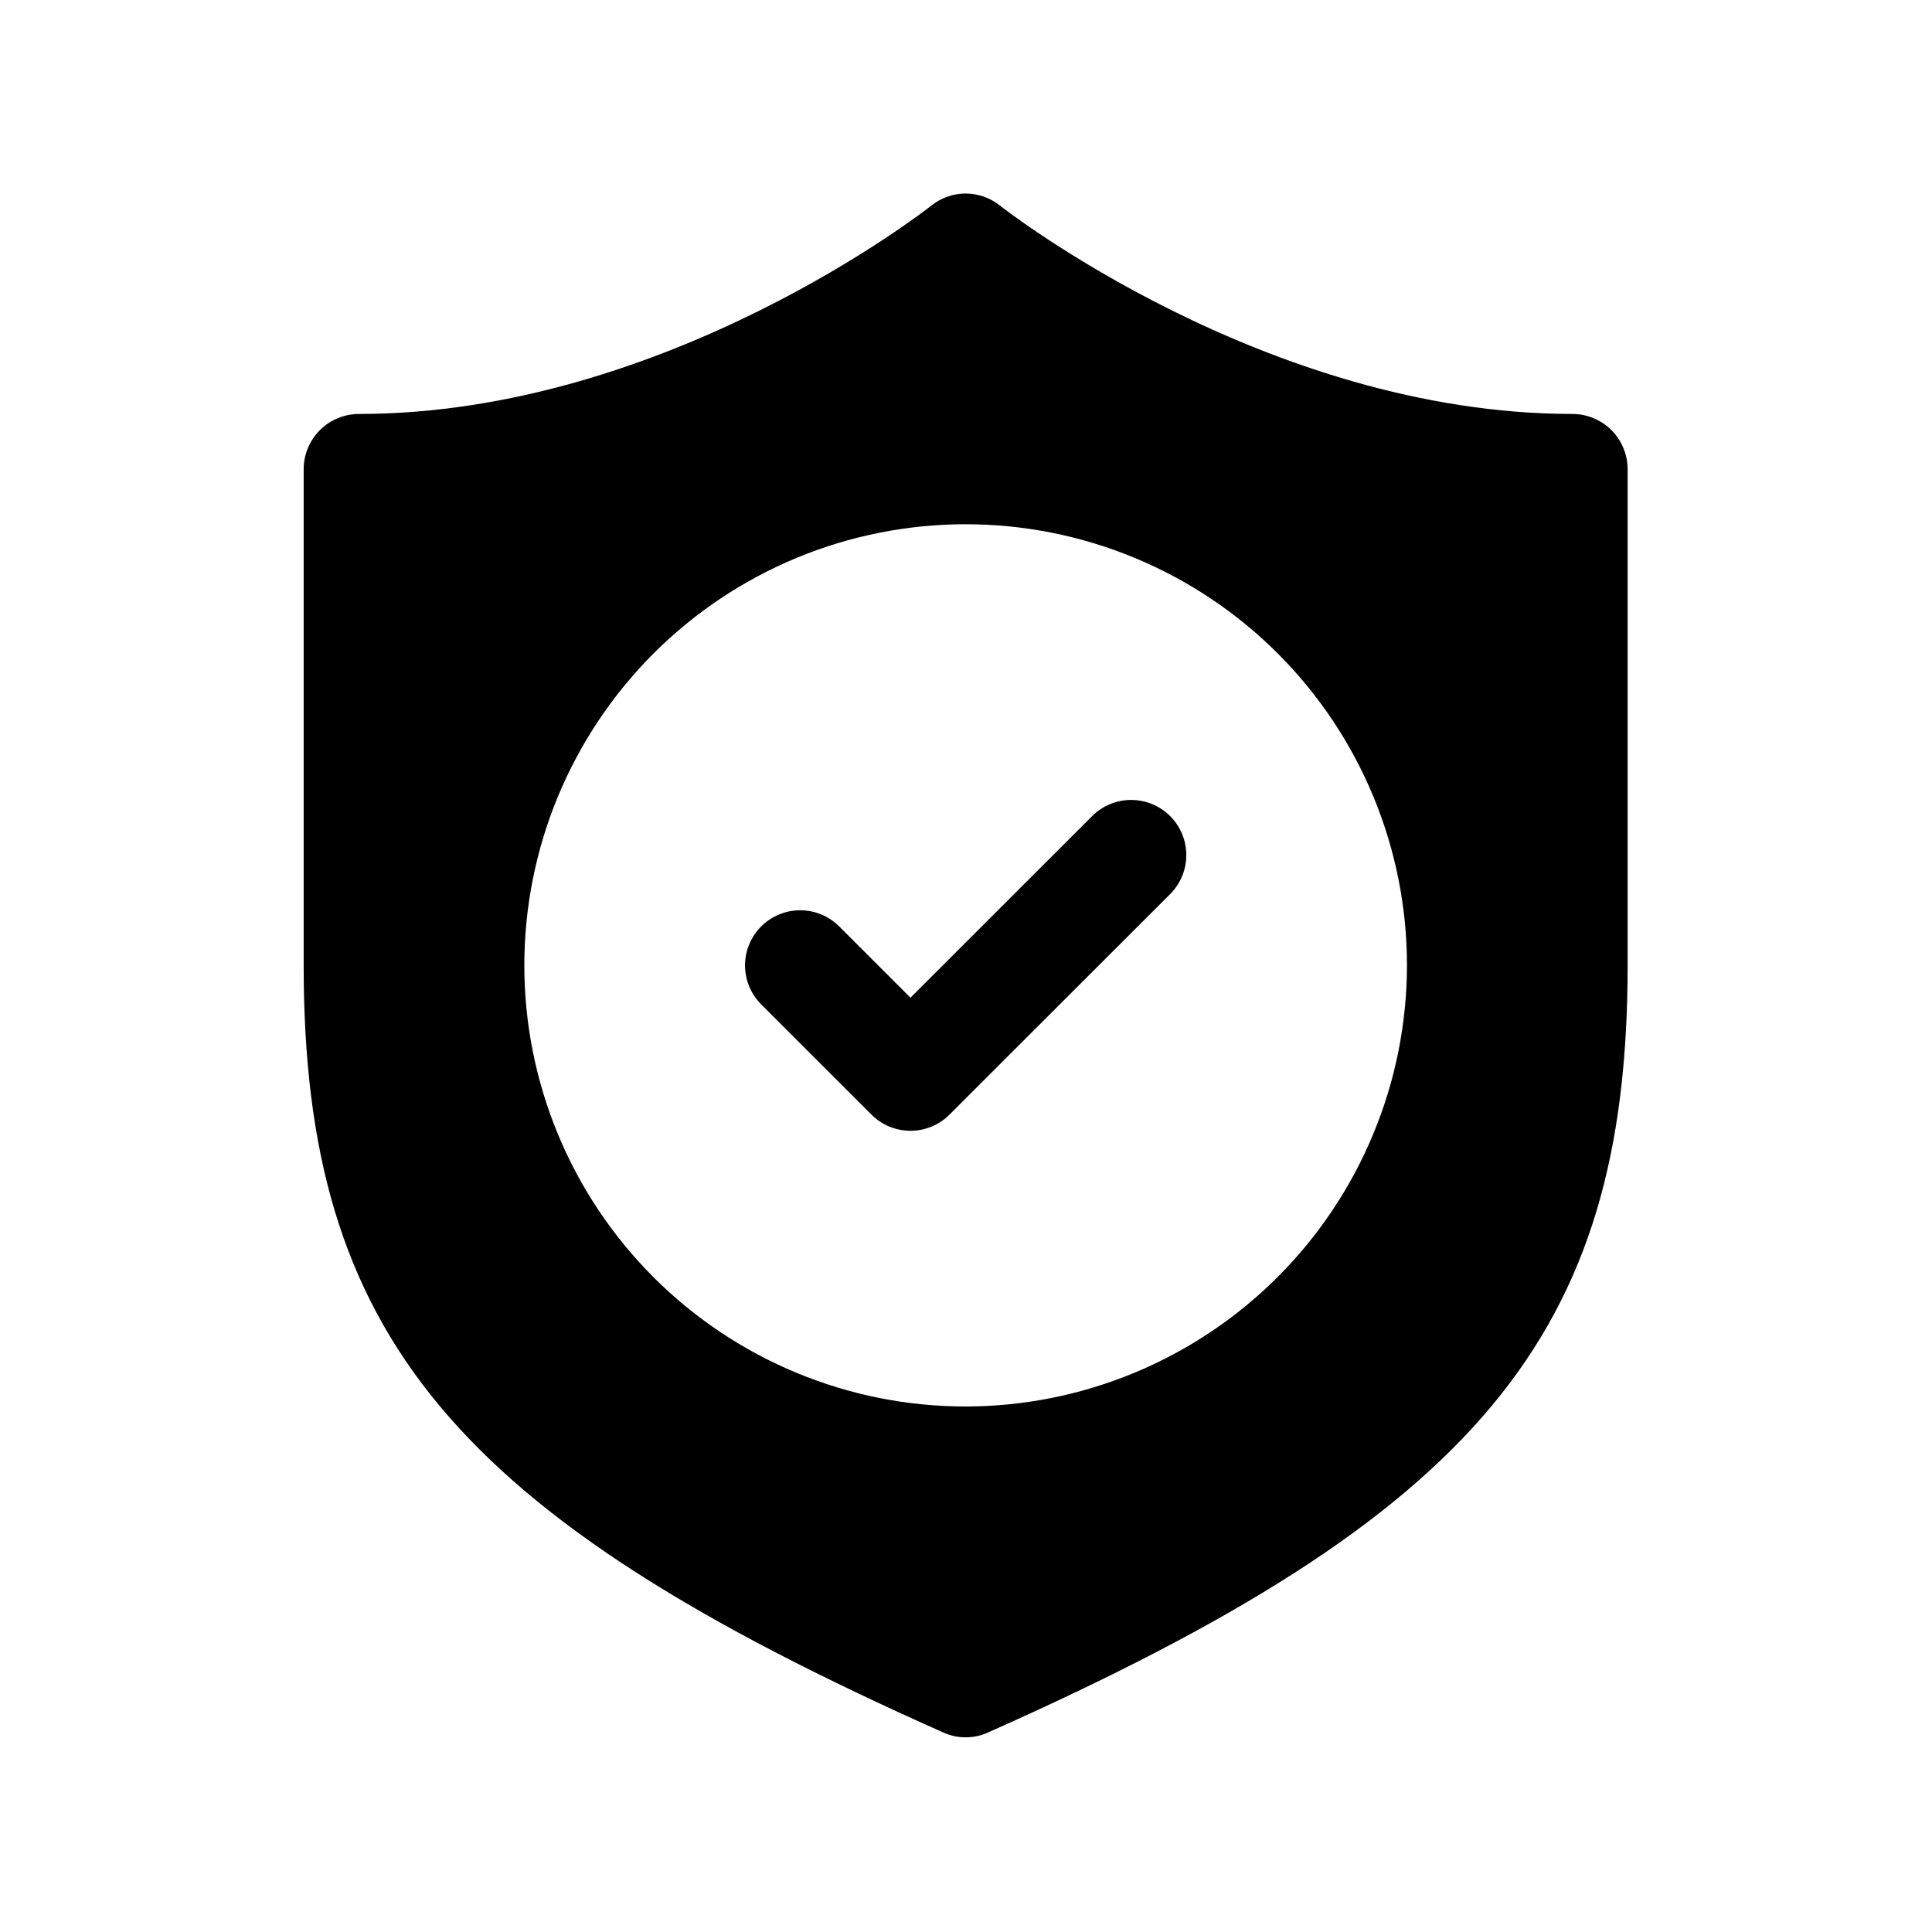 <svg version="1.0" preserveAspectRatio="xMidYMid meet" height="500" viewBox="0 0 375 375" zoomAndPan="magnify" width="500" xmlns:xlink="http://www.w3.org/1999/xlink" xmlns="http://www.w3.org/2000/svg"><defs><clipPath id="cb10359cbe"><path clip-rule="nonzero" d="M 58.434 37 L 316 37 L 316 337.215 L 58.434 337.215 Z M 58.434 37"></path></clipPath></defs><g clip-path="url(#cb10359cbe)"><path fill-rule="nonzero" fill-opacity="1" d="M 305.215 80.348 C 245.68 80.348 194.605 40.32 194.07 39.891 C 193.602 39.516 193.105 39.184 192.582 38.895 C 192.059 38.605 191.516 38.359 190.949 38.164 C 190.383 37.965 189.805 37.816 189.215 37.715 C 188.625 37.613 188.031 37.562 187.434 37.562 C 186.832 37.562 186.238 37.613 185.648 37.715 C 185.059 37.816 184.48 37.965 183.914 38.164 C 183.348 38.359 182.805 38.605 182.281 38.895 C 181.758 39.184 181.262 39.516 180.793 39.891 C 180.258 40.32 129.398 80.348 69.648 80.348 C 68.945 80.352 68.25 80.422 67.562 80.559 C 66.875 80.699 66.207 80.902 65.555 81.172 C 64.906 81.441 64.293 81.77 63.707 82.16 C 63.125 82.551 62.582 82.996 62.086 83.492 C 61.59 83.988 61.148 84.527 60.758 85.113 C 60.367 85.695 60.035 86.312 59.766 86.961 C 59.496 87.609 59.293 88.277 59.152 88.965 C 59.016 89.652 58.945 90.348 58.941 91.051 L 58.941 187.375 C 58.941 259.191 87.961 293.977 183.043 336.254 C 184.434 336.895 185.898 337.215 187.43 337.215 C 188.965 337.215 190.43 336.895 191.82 336.254 C 286.906 293.977 315.922 259.191 315.922 187.375 L 315.922 91.051 C 315.918 90.348 315.848 89.652 315.711 88.965 C 315.57 88.277 315.367 87.609 315.098 86.961 C 314.828 86.312 314.5 85.695 314.109 85.113 C 313.715 84.527 313.273 83.988 312.777 83.492 C 312.281 82.996 311.738 82.551 311.156 82.16 C 310.57 81.77 309.957 81.441 309.309 81.172 C 308.66 80.902 307.988 80.699 307.301 80.559 C 306.613 80.422 305.918 80.352 305.215 80.348 Z M 187.434 273 C 186.031 273 184.629 272.965 183.23 272.895 C 181.828 272.828 180.43 272.723 179.035 272.586 C 177.641 272.449 176.25 272.277 174.863 272.074 C 173.477 271.867 172.094 271.629 170.719 271.355 C 169.344 271.082 167.977 270.773 166.617 270.434 C 165.258 270.094 163.906 269.719 162.566 269.312 C 161.223 268.906 159.895 268.465 158.574 267.992 C 157.254 267.523 155.945 267.02 154.652 266.48 C 153.355 265.945 152.074 265.379 150.809 264.777 C 149.539 264.18 148.289 263.551 147.051 262.891 C 145.816 262.227 144.598 261.539 143.395 260.816 C 142.191 260.098 141.008 259.348 139.84 258.57 C 138.676 257.789 137.531 256.984 136.402 256.148 C 135.277 255.312 134.172 254.453 133.09 253.562 C 132.008 252.676 130.945 251.758 129.906 250.82 C 128.867 249.879 127.852 248.91 126.859 247.922 C 125.871 246.93 124.902 245.914 123.961 244.879 C 123.02 243.84 122.105 242.777 121.215 241.695 C 120.328 240.613 119.465 239.508 118.629 238.383 C 117.793 237.258 116.988 236.109 116.207 234.945 C 115.43 233.781 114.68 232.598 113.957 231.395 C 113.238 230.191 112.547 228.973 111.887 227.738 C 111.227 226.504 110.594 225.25 109.996 223.984 C 109.398 222.719 108.828 221.438 108.293 220.145 C 107.754 218.848 107.25 217.543 106.777 216.223 C 106.309 214.902 105.867 213.57 105.461 212.23 C 105.055 210.891 104.68 209.539 104.34 208.18 C 104 206.82 103.691 205.453 103.418 204.082 C 103.145 202.707 102.906 201.324 102.699 199.941 C 102.492 198.555 102.32 197.164 102.184 195.77 C 102.047 194.375 101.945 192.977 101.875 191.578 C 101.805 190.18 101.773 188.777 101.773 187.375 C 101.773 185.977 101.805 184.574 101.875 183.176 C 101.945 181.777 102.047 180.379 102.184 178.984 C 102.32 177.59 102.492 176.199 102.699 174.812 C 102.906 173.426 103.145 172.047 103.418 170.672 C 103.691 169.297 104 167.93 104.34 166.57 C 104.68 165.211 105.055 163.863 105.461 162.52 C 105.867 161.18 106.309 159.852 106.777 158.531 C 107.25 157.211 107.754 155.906 108.293 154.609 C 108.828 153.316 109.398 152.035 109.996 150.77 C 110.594 149.5 111.227 148.25 111.887 147.016 C 112.547 145.777 113.238 144.559 113.957 143.359 C 114.68 142.156 115.43 140.973 116.207 139.809 C 116.988 138.641 117.793 137.496 118.629 136.371 C 119.465 135.246 120.328 134.141 121.215 133.059 C 122.105 131.977 123.02 130.914 123.961 129.875 C 124.902 128.836 125.871 127.824 126.859 126.832 C 127.852 125.84 128.867 124.875 129.906 123.934 C 130.945 122.992 132.008 122.078 133.09 121.188 C 134.172 120.301 135.277 119.438 136.402 118.602 C 137.531 117.77 138.676 116.961 139.84 116.184 C 141.008 115.406 142.191 114.656 143.395 113.934 C 144.598 113.215 145.816 112.523 147.051 111.863 C 148.289 111.203 149.539 110.574 150.809 109.973 C 152.074 109.375 153.355 108.809 154.652 108.27 C 155.945 107.734 157.254 107.23 158.574 106.758 C 159.895 106.285 161.223 105.848 162.566 105.441 C 163.906 105.035 165.258 104.66 166.617 104.32 C 167.977 103.98 169.344 103.672 170.719 103.398 C 172.094 103.125 173.477 102.887 174.863 102.68 C 176.25 102.477 177.641 102.305 179.035 102.164 C 180.43 102.027 181.828 101.926 183.23 101.855 C 184.629 101.789 186.031 101.754 187.434 101.754 C 188.832 101.754 190.234 101.789 191.637 101.855 C 193.035 101.926 194.434 102.027 195.828 102.164 C 197.223 102.305 198.613 102.477 200 102.68 C 201.387 102.887 202.77 103.125 204.145 103.398 C 205.52 103.672 206.887 103.98 208.246 104.32 C 209.605 104.66 210.957 105.035 212.297 105.441 C 213.641 105.848 214.969 106.285 216.289 106.758 C 217.609 107.23 218.918 107.734 220.211 108.27 C 221.508 108.809 222.789 109.375 224.055 109.973 C 225.324 110.574 226.574 111.203 227.812 111.863 C 229.047 112.523 230.266 113.215 231.469 113.934 C 232.672 114.656 233.855 115.406 235.023 116.184 C 236.188 116.961 237.332 117.77 238.461 118.602 C 239.586 119.438 240.691 120.301 241.773 121.188 C 242.859 122.078 243.918 122.992 244.957 123.934 C 245.996 124.875 247.012 125.84 248.004 126.832 C 248.992 127.824 249.961 128.836 250.902 129.875 C 251.844 130.914 252.758 131.977 253.648 133.059 C 254.539 134.141 255.398 135.246 256.234 136.371 C 257.07 137.496 257.875 138.641 258.656 139.809 C 259.434 140.973 260.184 142.156 260.906 143.359 C 261.625 144.559 262.316 145.777 262.977 147.016 C 263.637 148.25 264.27 149.5 264.867 150.77 C 265.469 152.035 266.035 153.316 266.57 154.609 C 267.109 155.906 267.613 157.211 268.086 158.531 C 268.559 159.852 268.996 161.18 269.402 162.52 C 269.809 163.863 270.184 165.211 270.523 166.57 C 270.867 167.93 271.172 169.297 271.445 170.672 C 271.719 172.047 271.957 173.426 272.164 174.812 C 272.371 176.199 272.543 177.59 272.68 178.984 C 272.816 180.379 272.918 181.777 272.988 183.176 C 273.059 184.574 273.094 185.977 273.094 187.375 C 273.09 188.777 273.055 190.176 272.984 191.574 C 272.914 192.977 272.809 194.371 272.668 195.766 C 272.531 197.16 272.355 198.547 272.148 199.934 C 271.941 201.32 271.703 202.699 271.426 204.074 C 271.152 205.445 270.844 206.812 270.504 208.172 C 270.16 209.527 269.785 210.879 269.379 212.219 C 268.969 213.559 268.531 214.887 268.055 216.207 C 267.582 217.523 267.078 218.832 266.539 220.125 C 266.004 221.418 265.434 222.699 264.836 223.965 C 264.234 225.23 263.605 226.48 262.945 227.715 C 262.281 228.949 261.59 230.168 260.871 231.371 C 260.148 232.57 259.398 233.754 258.621 234.918 C 257.84 236.082 257.035 237.227 256.199 238.352 C 255.363 239.477 254.504 240.582 253.613 241.664 C 252.723 242.746 251.809 243.809 250.867 244.844 C 249.926 245.883 248.961 246.898 247.969 247.887 C 246.977 248.879 245.965 249.844 244.926 250.785 C 243.887 251.727 242.828 252.641 241.742 253.527 C 240.66 254.418 239.555 255.281 238.43 256.113 C 237.305 256.949 236.16 257.754 234.996 258.535 C 233.828 259.312 232.648 260.062 231.445 260.781 C 230.242 261.504 229.023 262.195 227.789 262.855 C 226.555 263.516 225.301 264.148 224.035 264.746 C 222.77 265.348 221.488 265.914 220.195 266.449 C 218.898 266.988 217.594 267.492 216.273 267.965 C 214.957 268.438 213.625 268.879 212.285 269.285 C 210.945 269.695 209.594 270.07 208.234 270.41 C 206.875 270.754 205.508 271.059 204.137 271.336 C 202.762 271.609 201.383 271.852 199.996 272.059 C 198.609 272.266 197.219 272.438 195.824 272.578 C 194.43 272.715 193.031 272.82 191.633 272.891 C 190.234 272.961 188.832 272.996 187.434 273 Z M 227.125 158.402 C 227.621 158.902 228.066 159.441 228.457 160.023 C 228.848 160.609 229.176 161.227 229.445 161.875 C 229.715 162.523 229.918 163.195 230.055 163.883 C 230.191 164.57 230.262 165.27 230.262 165.973 C 230.262 166.672 230.191 167.371 230.055 168.059 C 229.918 168.75 229.715 169.418 229.445 170.066 C 229.176 170.715 228.848 171.332 228.457 171.918 C 228.066 172.5 227.621 173.043 227.125 173.539 L 184.293 216.348 C 183.797 216.848 183.258 217.289 182.672 217.68 C 182.086 218.07 181.473 218.402 180.82 218.672 C 180.172 218.938 179.504 219.141 178.812 219.281 C 178.125 219.418 177.426 219.484 176.723 219.484 C 176.02 219.484 175.324 219.418 174.637 219.281 C 173.945 219.141 173.277 218.938 172.625 218.672 C 171.977 218.402 171.359 218.07 170.777 217.68 C 170.191 217.289 169.652 216.848 169.152 216.348 L 147.738 194.945 C 147.242 194.445 146.801 193.906 146.41 193.32 C 146.02 192.738 145.691 192.121 145.422 191.473 C 145.152 190.824 144.953 190.156 144.816 189.465 C 144.68 188.777 144.609 188.082 144.609 187.379 C 144.609 186.676 144.68 185.98 144.816 185.293 C 144.953 184.605 145.156 183.938 145.426 183.285 C 145.695 182.637 146.027 182.023 146.418 181.438 C 146.805 180.855 147.25 180.312 147.746 179.816 C 148.242 179.32 148.785 178.879 149.367 178.488 C 149.953 178.098 150.57 177.77 151.219 177.5 C 151.867 177.23 152.535 177.027 153.223 176.891 C 153.914 176.754 154.609 176.684 155.312 176.684 C 156.016 176.684 156.711 176.75 157.398 176.887 C 158.086 177.023 158.758 177.227 159.406 177.496 C 160.055 177.762 160.672 178.09 161.258 178.48 C 161.84 178.871 162.383 179.312 162.879 179.809 L 176.723 193.648 L 211.984 158.402 C 212.48 157.906 213.023 157.461 213.605 157.07 C 214.191 156.68 214.809 156.352 215.457 156.082 C 216.105 155.812 216.777 155.609 217.465 155.473 C 218.156 155.336 218.852 155.27 219.555 155.27 C 220.258 155.27 220.953 155.336 221.645 155.473 C 222.332 155.609 223.004 155.812 223.652 156.082 C 224.301 156.352 224.918 156.684 225.504 157.074 C 226.086 157.465 226.629 157.906 227.125 158.402 Z M 227.125 158.402" fill="#000000"></path></g></svg>